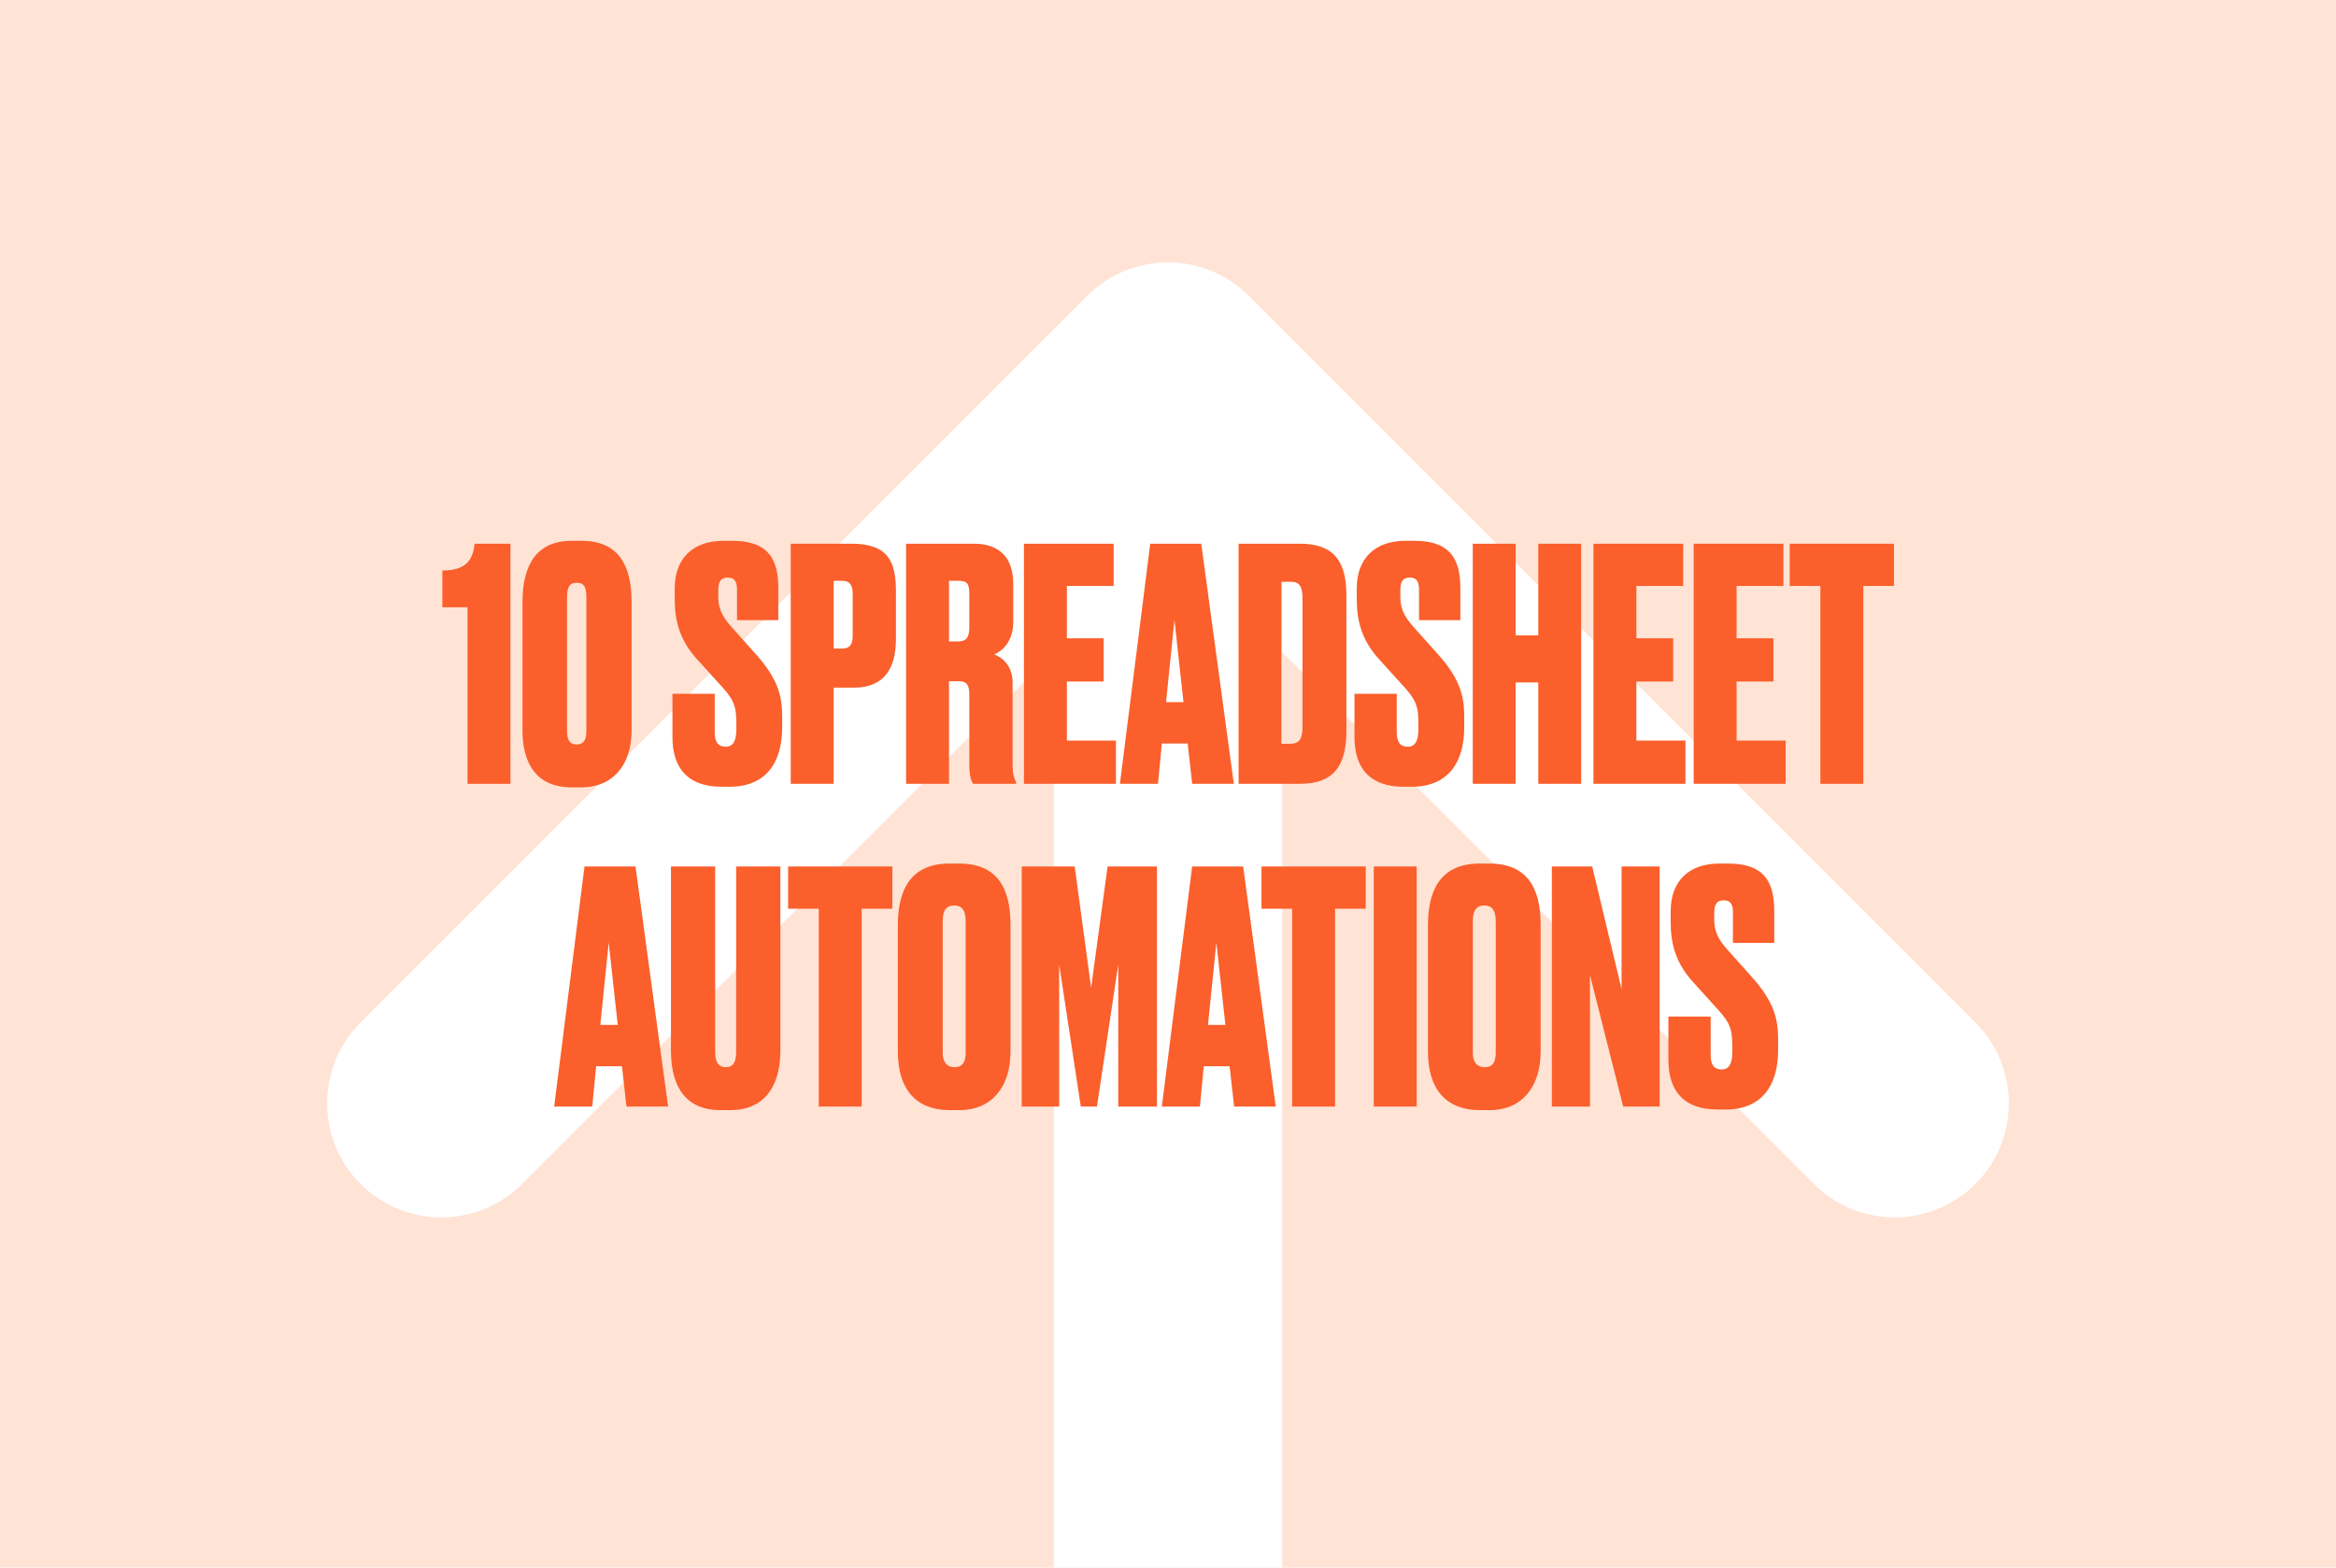 <svg width="304" height="204" viewBox="0 0 304 204" fill="none" xmlns="http://www.w3.org/2000/svg">
<rect width="304" height="204" fill="#FFE3D5"/>
<path d="M162.507 38.493C156.704 32.69 147.296 32.69 141.493 38.493L46.928 133.058C41.125 138.861 41.125 148.269 46.928 154.072C52.731 159.875 62.139 159.875 67.942 154.072L152 70.014L236.058 154.072C241.861 159.875 251.269 159.875 257.072 154.072C262.875 148.269 262.875 138.861 257.072 133.058L162.507 38.493ZM166.859 204V49H137.141V204H166.859Z" fill="white"/>
<path d="M60.844 79.026V102H66.43V70.752H61.768C61.558 72.684 60.844 74.238 57.568 74.238V79.026H60.844ZM82.191 78.312C82.191 73.608 80.511 70.374 75.681 70.374H74.421C69.759 70.374 67.995 73.608 67.995 78.354V95.07C67.995 99.564 70.011 102.462 74.379 102.462H75.639C79.755 102.462 82.191 99.564 82.191 95.07V78.312ZM76.311 95.07C76.311 96.162 76.059 96.876 75.009 96.876C74.001 96.876 73.791 96.036 73.791 95.07V77.766C73.791 76.464 74.085 75.834 75.051 75.834C76.059 75.834 76.311 76.464 76.311 77.766V95.07ZM94.147 70.374C90.241 70.374 87.805 72.6 87.805 76.59V77.934C87.805 80.874 88.477 83.352 90.787 85.872L94.021 89.442C95.659 91.248 95.827 92.13 95.827 94.314V94.902C95.827 96.414 95.407 97.17 94.441 97.17C93.433 97.17 93.013 96.54 93.013 95.28V90.282H87.511V95.91C87.511 100.11 89.653 102.378 93.895 102.378H94.987C99.607 102.378 101.791 99.312 101.791 94.65V93.18C101.791 90.534 101.203 88.308 98.389 85.158L95.197 81.588C93.811 80.034 93.475 79.026 93.475 77.556V76.842C93.475 75.792 93.727 75.162 94.693 75.162C95.701 75.162 95.911 75.792 95.911 76.8V80.706H101.287V76.506C101.287 72.39 99.649 70.374 95.281 70.374H94.147ZM111.134 89.484C115.04 89.484 116.594 87.006 116.594 83.184V76.926C116.594 73.104 115.586 70.752 110.84 70.752H102.902V102H108.488V89.484H111.134ZM108.488 75.582H109.538C110.798 75.582 110.966 76.338 110.966 77.43V82.638C110.966 83.604 110.798 84.402 109.538 84.402H108.488V75.582ZM123.5 75.582H124.76C125.894 75.582 126.146 76.002 126.146 77.346V81.588C126.146 83.058 125.684 83.478 124.592 83.478H123.5V75.582ZM123.5 88.644H124.676C125.81 88.644 126.146 89.064 126.146 90.492V99.606C126.146 100.992 126.398 101.664 126.65 102H132.236V101.79C132.026 101.412 131.774 100.824 131.774 99.48V88.854C131.774 86.502 130.304 85.494 129.38 85.158C130.43 84.738 131.858 83.478 131.858 80.958V75.96C131.858 72.642 130.136 70.752 126.734 70.752H117.914V102H123.5V88.644ZM133.254 70.752V102H145.224V96.372H138.84V88.686H143.628V83.058H138.84V76.254H144.93V70.752H133.254ZM155.149 102H160.567L156.325 70.752H149.689L145.741 102H150.697L151.201 96.75H154.561L155.149 102ZM152.839 80.664L154.015 91.374H151.747L152.839 80.664ZM161.186 102H169.124C173.702 102 175.214 99.522 175.214 95.07V77.43C175.214 72.684 173.282 70.752 169.124 70.752H161.186V102ZM166.772 75.708H168.032C169.082 75.708 169.502 76.296 169.502 77.808V94.608C169.502 96.12 169.124 96.792 167.864 96.792H166.772V75.708ZM182.905 70.374C178.999 70.374 176.563 72.6 176.563 76.59V77.934C176.563 80.874 177.235 83.352 179.545 85.872L182.779 89.442C184.417 91.248 184.585 92.13 184.585 94.314V94.902C184.585 96.414 184.165 97.17 183.199 97.17C182.191 97.17 181.771 96.54 181.771 95.28V90.282H176.269V95.91C176.269 100.11 178.411 102.378 182.653 102.378H183.745C188.365 102.378 190.549 99.312 190.549 94.65V93.18C190.549 90.534 189.961 88.308 187.147 85.158L183.955 81.588C182.569 80.034 182.233 79.026 182.233 77.556V76.842C182.233 75.792 182.485 75.162 183.451 75.162C184.459 75.162 184.669 75.792 184.669 76.8V80.706H190.045V76.506C190.045 72.39 188.407 70.374 184.039 70.374H182.905ZM197.246 88.812H200.186V102H205.772V70.752H200.186V82.68H197.246V70.752H191.66V102H197.246V88.812ZM207.369 70.752V102H219.339V96.372H212.955V88.686H217.743V83.058H212.955V76.254H219.045V70.752H207.369ZM220.412 70.752V102H232.382V96.372H225.998V88.686H230.786V83.058H225.998V76.254H232.088V70.752H220.412ZM232.909 70.752V76.254H236.899V102H242.485V76.254H246.475V70.752H232.909ZM81.526 144H86.944L82.702 112.752H76.066L72.118 144H77.074L77.578 138.75H80.938L81.526 144ZM79.216 122.664L80.392 133.374H78.124L79.216 122.664ZM87.316 136.734C87.316 141.858 89.626 144.462 93.7 144.462H95.086C99.034 144.462 101.554 141.858 101.554 136.734V112.752H95.8V136.944C95.8 138.162 95.422 138.876 94.456 138.876C93.49 138.876 93.07 138.162 93.07 136.944V112.752H87.316V136.734ZM102.562 112.752V118.254H106.552V144H112.138V118.254H116.128V112.752H102.562ZM131.503 120.312C131.503 115.524 129.739 112.374 124.825 112.374H123.565C118.735 112.374 116.845 115.524 116.845 120.354V136.86C116.845 141.732 119.197 144.462 123.607 144.462H124.867C129.067 144.462 131.503 141.438 131.503 136.86V120.312ZM125.665 137.028C125.665 137.994 125.371 138.876 124.237 138.876C123.061 138.876 122.683 137.994 122.683 137.028V119.892C122.683 118.506 123.103 117.834 124.195 117.834C125.203 117.834 125.665 118.506 125.665 119.892V137.028ZM132.967 144H137.839V125.52L140.653 144H142.753L145.525 125.52V144H150.565V112.752H144.139L141.997 128.544L139.855 112.752H132.967V144ZM160.604 144H166.022L161.78 112.752H155.144L151.196 144H156.152L156.656 138.75H160.016L160.604 144ZM158.294 122.664L159.47 133.374H157.202L158.294 122.664ZM164.167 112.752V118.254H168.157V144H173.743V118.254H177.733V112.752H164.167ZM184.367 112.752H178.781V144H184.367V112.752ZM200.491 120.312C200.491 115.524 198.727 112.374 193.813 112.374H192.553C187.723 112.374 185.833 115.524 185.833 120.354V136.86C185.833 141.732 188.185 144.462 192.595 144.462H193.855C198.055 144.462 200.491 141.438 200.491 136.86V120.312ZM194.653 137.028C194.653 137.994 194.359 138.876 193.225 138.876C192.049 138.876 191.671 137.994 191.671 137.028V119.892C191.671 118.506 192.091 117.834 193.183 117.834C194.191 117.834 194.653 118.506 194.653 119.892V137.028ZM201.955 112.752V144H206.911V126.864L211.237 144H215.983V112.752H211.027V128.712L207.205 112.752H201.955ZM223.756 112.374C219.85 112.374 217.414 114.6 217.414 118.59V119.934C217.414 122.874 218.086 125.352 220.396 127.872L223.63 131.442C225.268 133.248 225.436 134.13 225.436 136.314V136.902C225.436 138.414 225.016 139.17 224.05 139.17C223.042 139.17 222.622 138.54 222.622 137.28V132.282H217.12V137.91C217.12 142.11 219.262 144.378 223.504 144.378H224.596C229.216 144.378 231.4 141.312 231.4 136.65V135.18C231.4 132.534 230.812 130.308 227.998 127.158L224.806 123.588C223.42 122.034 223.084 121.026 223.084 119.556V118.842C223.084 117.792 223.336 117.162 224.302 117.162C225.31 117.162 225.52 117.792 225.52 118.8V122.706H230.896V118.506C230.896 114.39 229.258 112.374 224.89 112.374H223.756Z" fill="#FB5F2B"/>
</svg>
